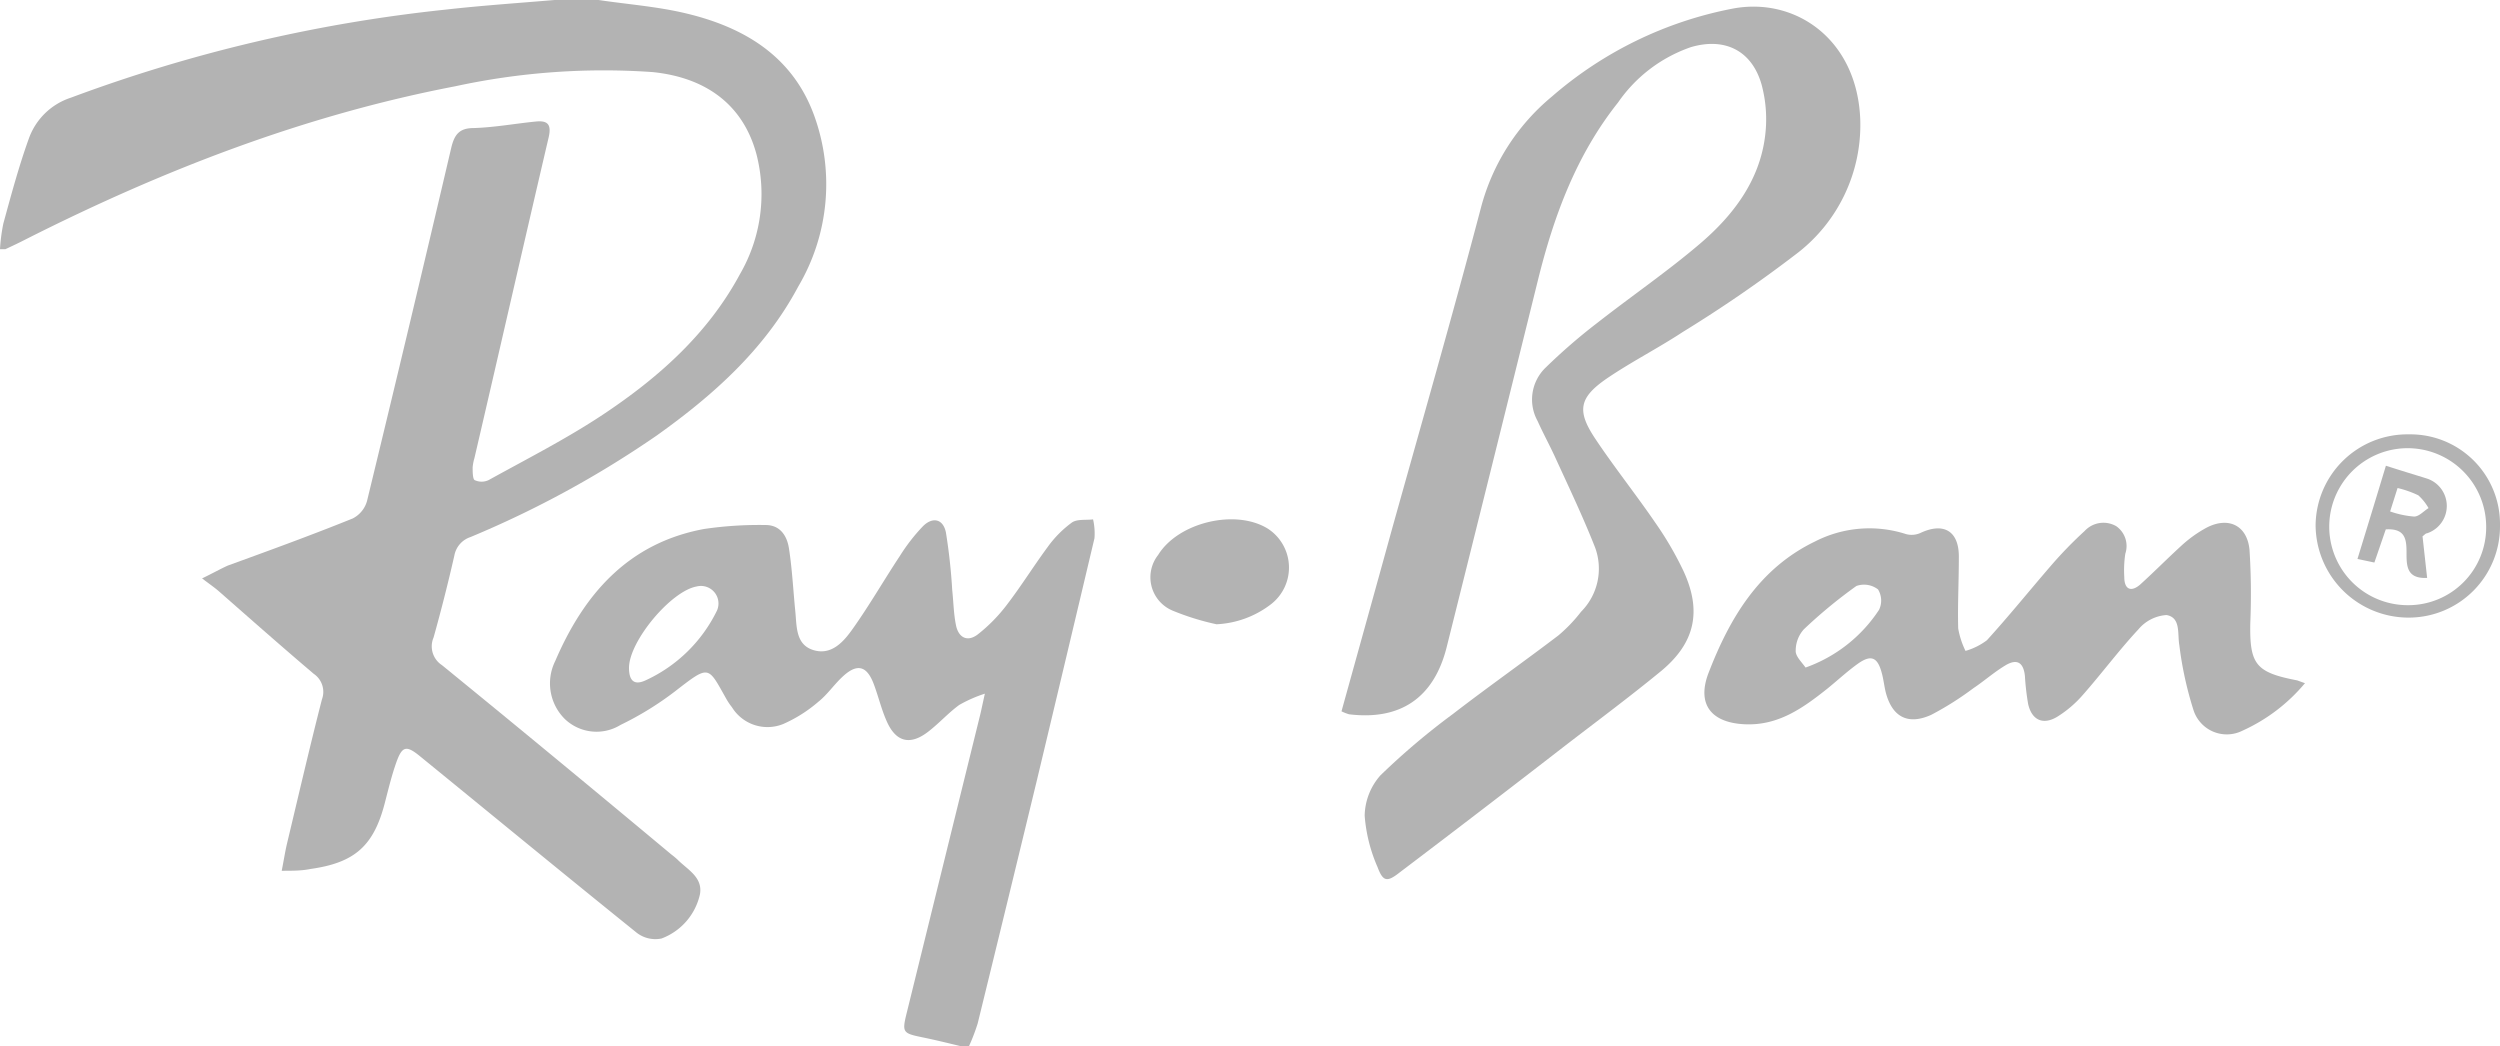 <svg xmlns="http://www.w3.org/2000/svg" viewBox="0 0 195.23 81.72"><defs><style>.cls-1{fill:#b3b3b3;}</style></defs><title>raybanAsset 5</title><g id="Layer_2" data-name="Layer 2"><g id="Layer_1-2" data-name="Layer 1"><path class="cls-1" d="M46.74,0c2.28.34,4.61.51,6.85,1.05,4.57,1.09,8.33,3.37,10,8a15.71,15.71,0,0,1-1.25,13.32C59.73,27.27,55.73,30.84,51.3,34a79,79,0,0,1-14.56,7.94,1.88,1.88,0,0,0-1.26,1.45q-.73,3.21-1.62,6.39a1.75,1.75,0,0,0,.65,2.16c6,4.89,12,9.85,17.92,14.79a6.08,6.08,0,0,1,.47.39c.78.79,2,1.38,1.76,2.72a4.8,4.8,0,0,1-3,3.45,2.38,2.38,0,0,1-2-.5C44,68.23,38.41,63.63,32.79,59.05c-1.07-.87-1.39-.8-1.86.54-.35,1-.59,2-.85,3-.86,3.43-2.33,4.78-5.84,5.27C23.57,68,22.88,68,22,68c.16-.81.26-1.47.41-2.11.9-3.76,1.77-7.53,2.73-11.27a1.7,1.7,0,0,0-.64-2c-2.52-2.14-5-4.33-7.47-6.5-.31-.26-.64-.49-1.25-.95.9-.44,1.43-.74,2-1C21,43,24.3,41.8,27.54,40.49a2.19,2.19,0,0,0,1.12-1.36Q32,25.38,35.23,11.58C35.48,10.51,35.86,10,37,10c1.62-.05,3.23-.35,4.85-.51.9-.09,1.23.21,1,1.22C40.91,19,39,27.4,37.05,35.77a3.66,3.66,0,0,0-.14.72c0,.34,0,.89.15,1a1.28,1.28,0,0,0,1.1,0c3-1.66,6.05-3.21,8.89-5.09,4.34-2.88,8.22-6.31,10.74-11a12.47,12.47,0,0,0,1.29-9.33c-1-3.77-3.81-6-8.11-6.44A54.74,54.74,0,0,0,35.54,6.74C23.77,9,12.73,13.28,2.07,18.66c-.54.28-1.09.54-1.65.8-.06,0-.15,0-.42,0a14,14,0,0,1,.26-2c.61-2.23,1.21-4.47,2-6.66A5.19,5.19,0,0,1,5.53,7.63,119.44,119.44,0,0,1,34.81.75C37.64.43,40.48.24,43.31,0Z"/><path class="cls-1" d="M75.12,81.72c-1-.24-2-.49-3.07-.71-1.56-.32-1.62-.38-1.24-1.92Q73.66,67.52,76.5,56c.12-.47.21-.94.41-1.83a10.56,10.56,0,0,0-2,.88c-.85.62-1.56,1.42-2.4,2.07-1.43,1.12-2.56.84-3.28-.83-.41-.93-.64-1.93-1-2.88-.55-1.45-1.32-1.62-2.46-.54-.65.61-1.17,1.38-1.86,1.93a10.91,10.91,0,0,1-2.75,1.74,3.26,3.26,0,0,1-4-1.31,4.89,4.89,0,0,1-.41-.6C55.26,52,55.45,51.87,52.7,54a24.65,24.65,0,0,1-4.24,2.61,3.58,3.58,0,0,1-4.34-.45,3.92,3.92,0,0,1-.76-4.54c2.25-5.24,5.71-9.21,11.62-10.31A29.59,29.59,0,0,1,59.79,41c1.14,0,1.67.85,1.82,1.82.25,1.6.33,3.23.49,4.85.13,1.2,0,2.67,1.43,3.1s2.38-.69,3.1-1.72c1.29-1.82,2.41-3.77,3.64-5.63a14.53,14.53,0,0,1,1.79-2.31c.77-.78,1.6-.59,1.81.48a44.46,44.46,0,0,1,.49,4.48c.1.93.11,1.87.3,2.78s.86,1.33,1.7.69a12.69,12.69,0,0,0,2.29-2.34c1.11-1.45,2.07-3,3.17-4.49a8.47,8.47,0,0,1,1.88-1.9c.41-.29,1.1-.18,1.66-.25a4.94,4.94,0,0,1,.11,1.47Q83.24,51.45,81,60.82q-2.31,9.56-4.65,19.1a15.15,15.15,0,0,1-.69,1.8Zm-26-29.57c0,.84.28,1.43,1.25,1A11.55,11.55,0,0,0,56,47.66a1.37,1.37,0,0,0-1.6-1.86C52.39,46.16,49.13,50.07,49.12,52.15Z"/><path class="cls-1" d="M104.76,55.55c1.31-4.73,2.6-9.35,3.88-14,2.35-8.42,4.77-16.83,7-25.29a16.81,16.81,0,0,1,5.54-8.71A30.22,30.22,0,0,1,135.27.68c4.88-.95,9.75,2.34,10,8.63a12.65,12.65,0,0,1-5.11,10.61,103.94,103.94,0,0,1-8.74,6c-1.93,1.27-4,2.32-5.93,3.63-2.18,1.5-2.37,2.52-.92,4.7s3.17,4.34,4.69,6.56a26,26,0,0,1,2.21,3.79c1.43,3.1.92,5.57-1.71,7.77-2.43,2-5,3.91-7.52,5.85q-6.45,5-12.91,9.89c-1,.79-1.32.77-1.76-.41a12.26,12.26,0,0,1-1-4,4.88,4.88,0,0,1,1.23-3.15,55.31,55.31,0,0,1,5.67-4.8c2.71-2.09,5.51-4.06,8.23-6.13a11.94,11.94,0,0,0,1.77-1.85,4.77,4.77,0,0,0,1.1-5c-.92-2.34-2-4.61-3.05-6.9-.45-1-1-2-1.45-3a3.46,3.46,0,0,1,.65-4.18,45.2,45.2,0,0,1,4.06-3.51c2.66-2.08,5.46-4,8-6.17s4.63-4.88,5.06-8.39a10.41,10.41,0,0,0-.27-4c-.75-2.66-2.86-3.72-5.52-2.94A11.44,11.44,0,0,0,126.36,8c-3.24,4.07-5,8.81-6.24,13.8q-3.56,14.4-7.16,28.79c-1,3.91-3.61,5.68-7.61,5.19A4,4,0,0,1,104.76,55.55Z"/><path class="cls-1" d="M180,53.35a13.71,13.71,0,0,1-4.88,3.71,2.73,2.73,0,0,1-3.82-1.59,27.86,27.86,0,0,1-1.11-5.08c-.16-.9.13-2.16-1-2.36A3.12,3.12,0,0,0,167,49.14c-1.52,1.63-2.86,3.44-4.34,5.12a8.79,8.79,0,0,1-2,1.71c-1.12.68-2,.26-2.28-1a19.65,19.65,0,0,1-.25-2.18c-.11-1.06-.62-1.38-1.54-.82s-1.64,1.21-2.48,1.77a24.24,24.24,0,0,1-3.29,2.08c-1.85.84-3.08.15-3.57-1.8-.11-.47-.17-1-.29-1.43-.33-1.28-.84-1.5-1.9-.74-.82.59-1.57,1.29-2.36,1.93-1.9,1.51-3.83,2.9-6.45,2.78s-3.76-1.56-2.83-4c1.65-4.28,3.94-8.16,8.31-10.27a9.31,9.31,0,0,1,7.12-.58,1.67,1.67,0,0,0,1.12-.09c1.81-.85,3-.16,3,1.84s-.1,3.75-.05,5.62a6.51,6.51,0,0,0,.57,1.75,5.12,5.12,0,0,0,1.67-.83c1.73-1.9,3.34-3.9,5-5.82a32.07,32.07,0,0,1,2.63-2.71,2,2,0,0,1,2.47-.38,1.89,1.89,0,0,1,.71,2.15,8.61,8.61,0,0,0-.08,1.83c0,.95.52,1.2,1.24.58,1.1-1,2.09-2,3.18-3a9.79,9.79,0,0,1,2-1.44c1.71-.89,3.18-.19,3.36,1.74a54.52,54.52,0,0,1,.06,5.72c-.06,3.22.43,3.84,3.65,4.46C179.48,53.16,179.62,53.22,180,53.35ZM141,52.13a11.44,11.44,0,0,0,5.74-4.51,1.67,1.67,0,0,0-.08-1.59,1.79,1.79,0,0,0-1.69-.27,38.14,38.14,0,0,0-4.11,3.39,2.49,2.49,0,0,0-.63,1.65C140.2,51.24,140.68,51.68,141,52.13Z"/><path class="cls-1" d="M95,48.75a19.91,19.91,0,0,1-3.44-1.07,2.82,2.82,0,0,1-1.12-4.34C92,40.8,96.47,39.72,99,41.28a3.62,3.62,0,0,1,.21,5.94A7.54,7.54,0,0,1,95,48.75Z"/><path class="cls-1" d="M188.11,33.92A7,7,0,0,1,195.23,41a7.13,7.13,0,0,1-7.18,7.23A7.26,7.26,0,0,1,180.83,41,7.17,7.17,0,0,1,188.11,33.92ZM188,35a6.13,6.13,0,1,0,.05,12.26,6.08,6.08,0,0,0,6.1-6.15A6.14,6.14,0,0,0,188,35Z"/><path class="cls-1" d="M186.31,41.34l-.89,2.59-1.32-.28c.75-2.44,1.47-4.8,2.22-7.28,1.14.37,2.18.68,3.2,1a2.25,2.25,0,0,1,0,4.28c-.11,0-.2.14-.34.23l.36,3.25c-1.71.09-1.6-1.1-1.61-2.12S187.74,41.26,186.31,41.34Zm.92-3.23-.58,1.83a7.41,7.41,0,0,0,1.87.4c.39,0,.75-.43,1.13-.66a4,4,0,0,0-.8-1A7.92,7.92,0,0,0,187.23,38.11Z"/></g></g></svg>